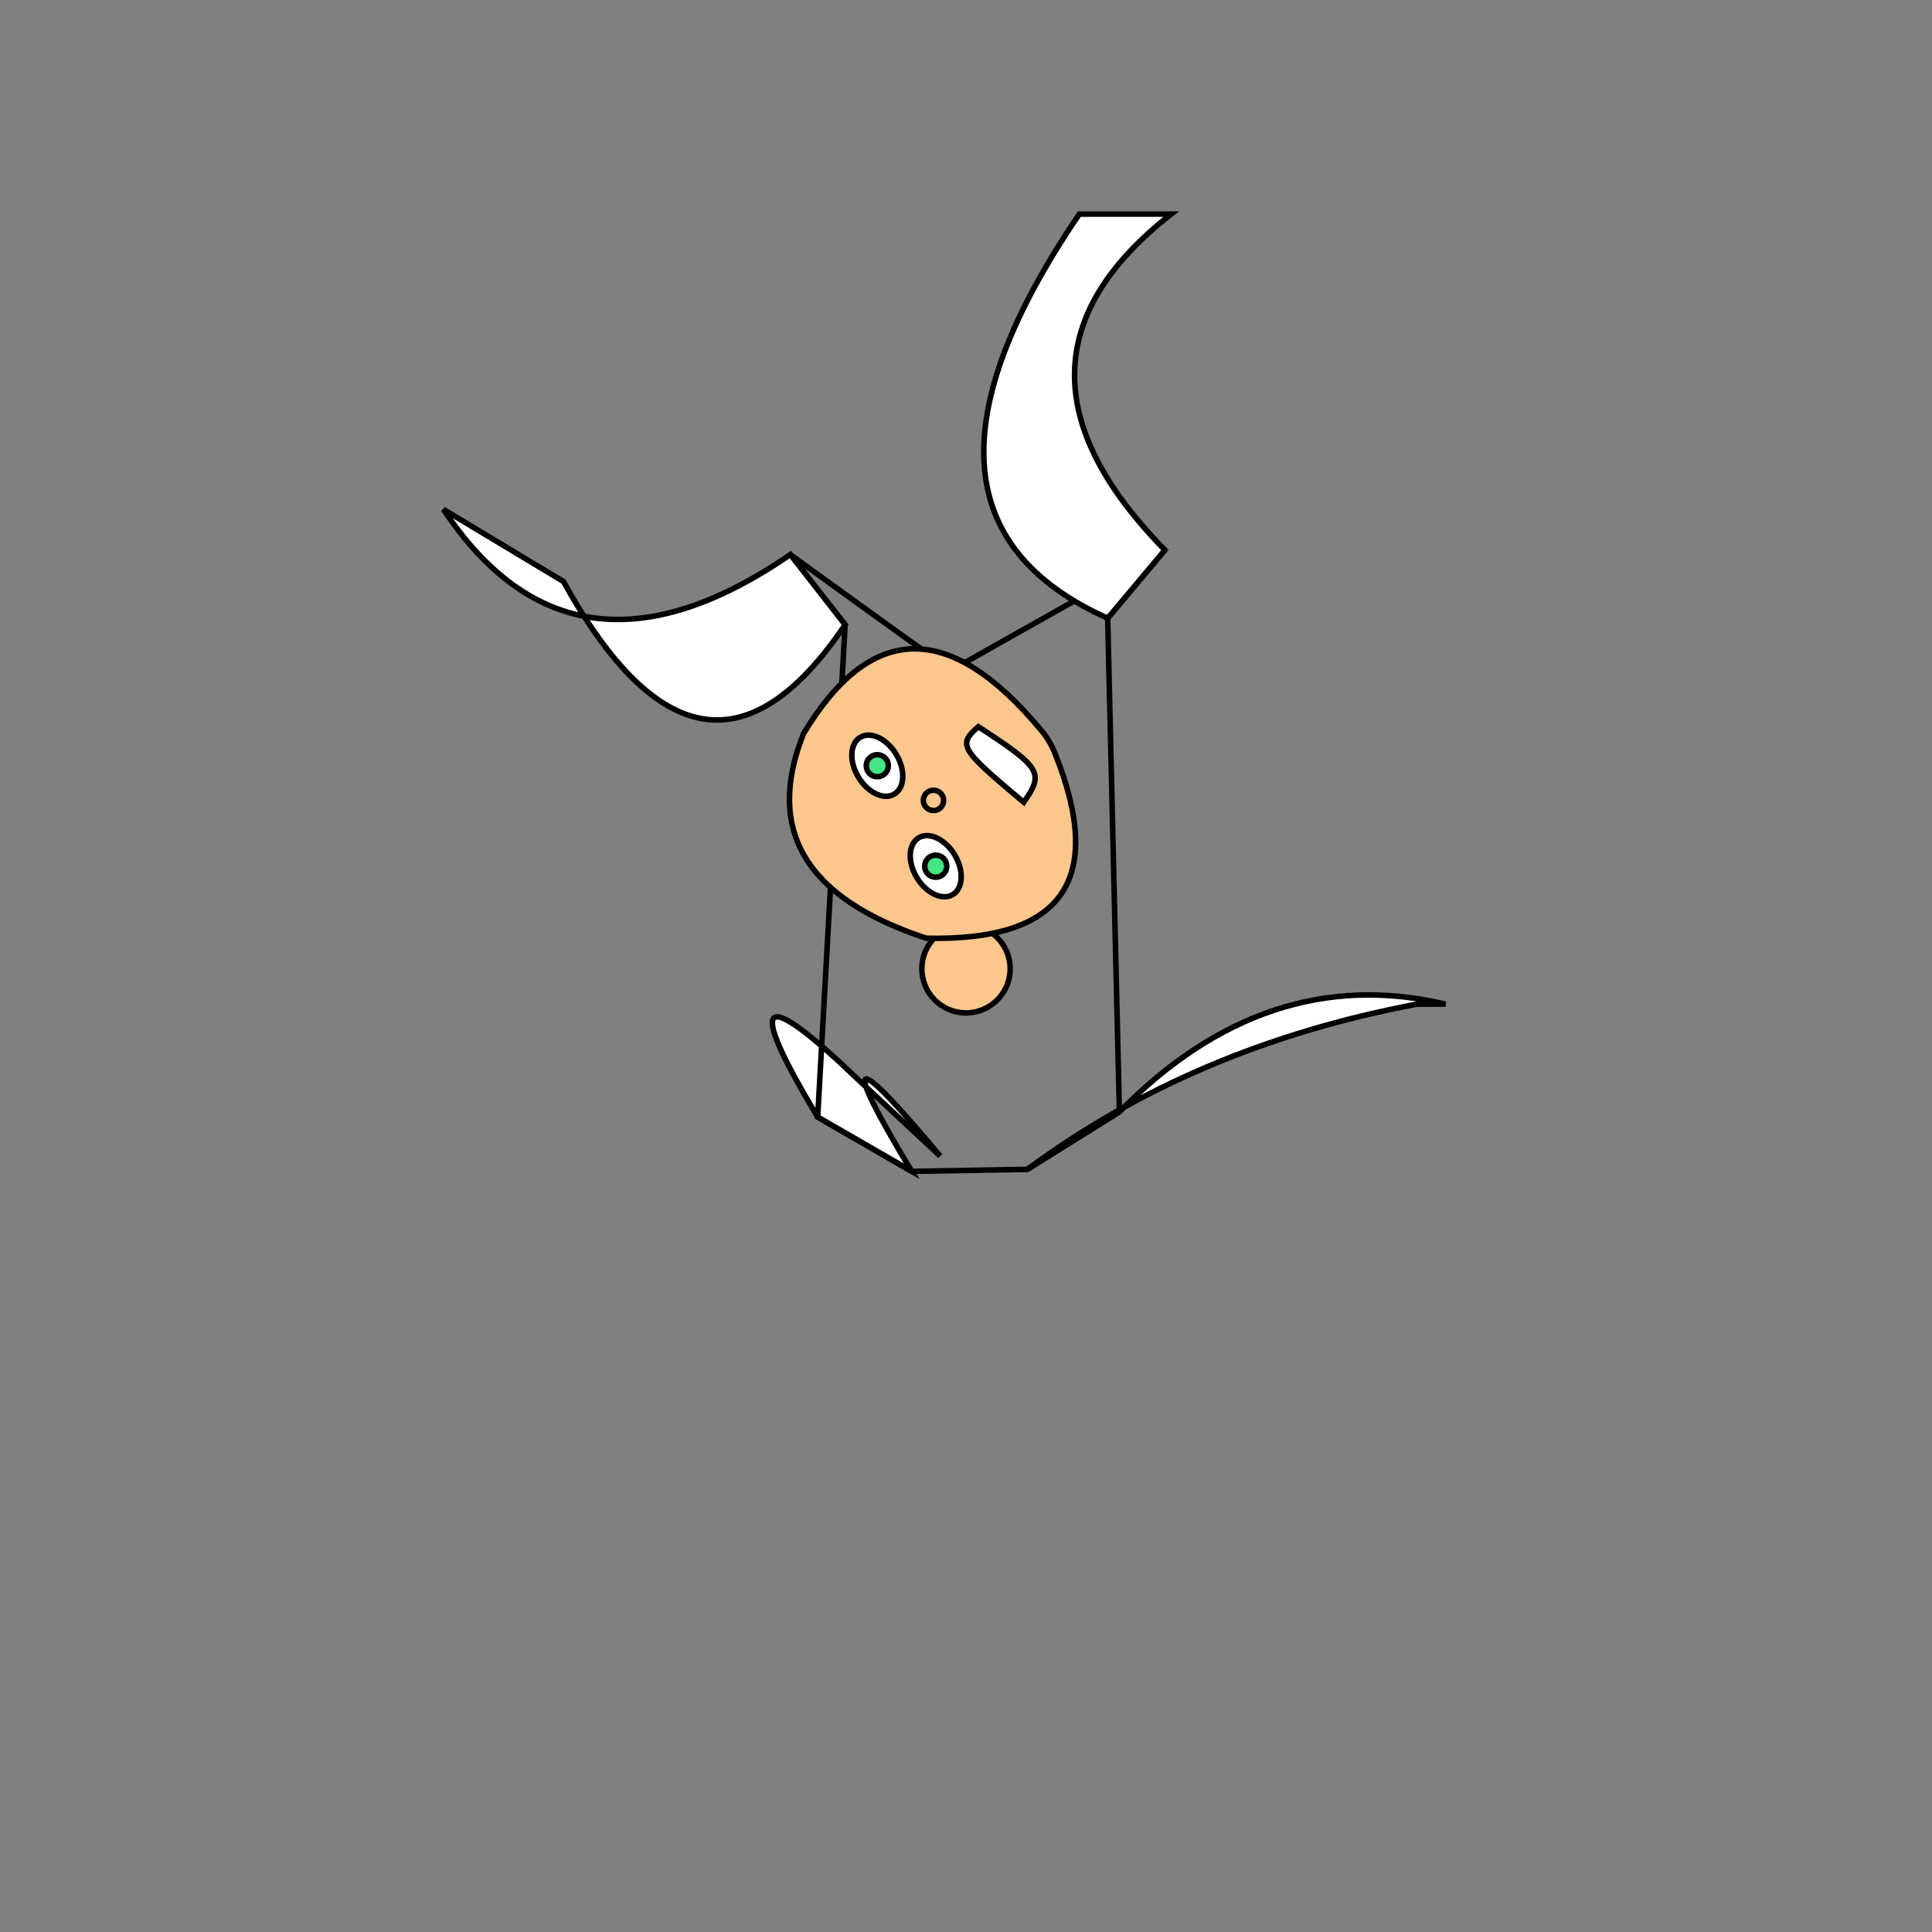 <svg xmlns="http://www.w3.org/2000/svg" viewbox="0,0,350,350" width="350" height="350" fill="none" stroke="black"><rect width="100%" height="100%" fill="#808080" stroke="none"/><g fill="white"><path d="M148.13,202.37Q128.593,169.798,155.555,195.664L170.319,209.432Q145.898,180.196,165.165,212.205z"/><path d="M202.791,201.416Q229.504,174.295,261.882,181.913L256.657,181.913Q216.259,189.531,186.11,211.84z"/></g><g><path d="M186.11,211.84L202.791,201.416T200.665,111.994L211.03,99.641Q174.645,120.075,172.426,121.408Q170.208,120.075,143.174,100.471L153.102,113.178T148.13,202.37L165.165,212.205T186.11,211.84z"/><circle cx="175" cy="175.5" r="8" fill="#fbc78d"/></g><g transform="rotate(239,172.426,121.408)"><path d="M149.768,129.651Q113.341,123.74,133.188,92.437Q159.265,69.951,176.383,92.437Q193.036,123.74,154.925,129.651Q152.347,130.102,149.768,129.651z" fill="#fbc78d"/><path d="M145.199,120.254C147.835,126.199,148.949,126.199,161.177,120.254C160.252,115.329,159.492,115.329,145.199,120.254z" fill="white"/><circle cx="153.914" cy="106.417" r="1.841"/><ellipse cx="164.54" cy="100.926" rx="6" ry="4" fill="white" fill-opacity="1"/><circle cx="164.54" cy="100.926" r="2" fill="#44e684" fill-opacity="1"/><ellipse cx="143.484" cy="100.623" rx="6" ry="4" fill="white" fill-opacity="1"/><circle cx="143.484" cy="100.623" r="2" fill="#44e684" fill-opacity="1"/></g><g fill="white"><path d="M143.174,100.471Q103.729,127.533,80.332,92.282L102.073,105.345Q127.43,151.234,153.102,113.178z"/><path d="M211.03,99.641Q177.743,65.679,212.171,38.784L195.53,38.784Q158.517,93.135,200.665,111.994z"/></g></svg>